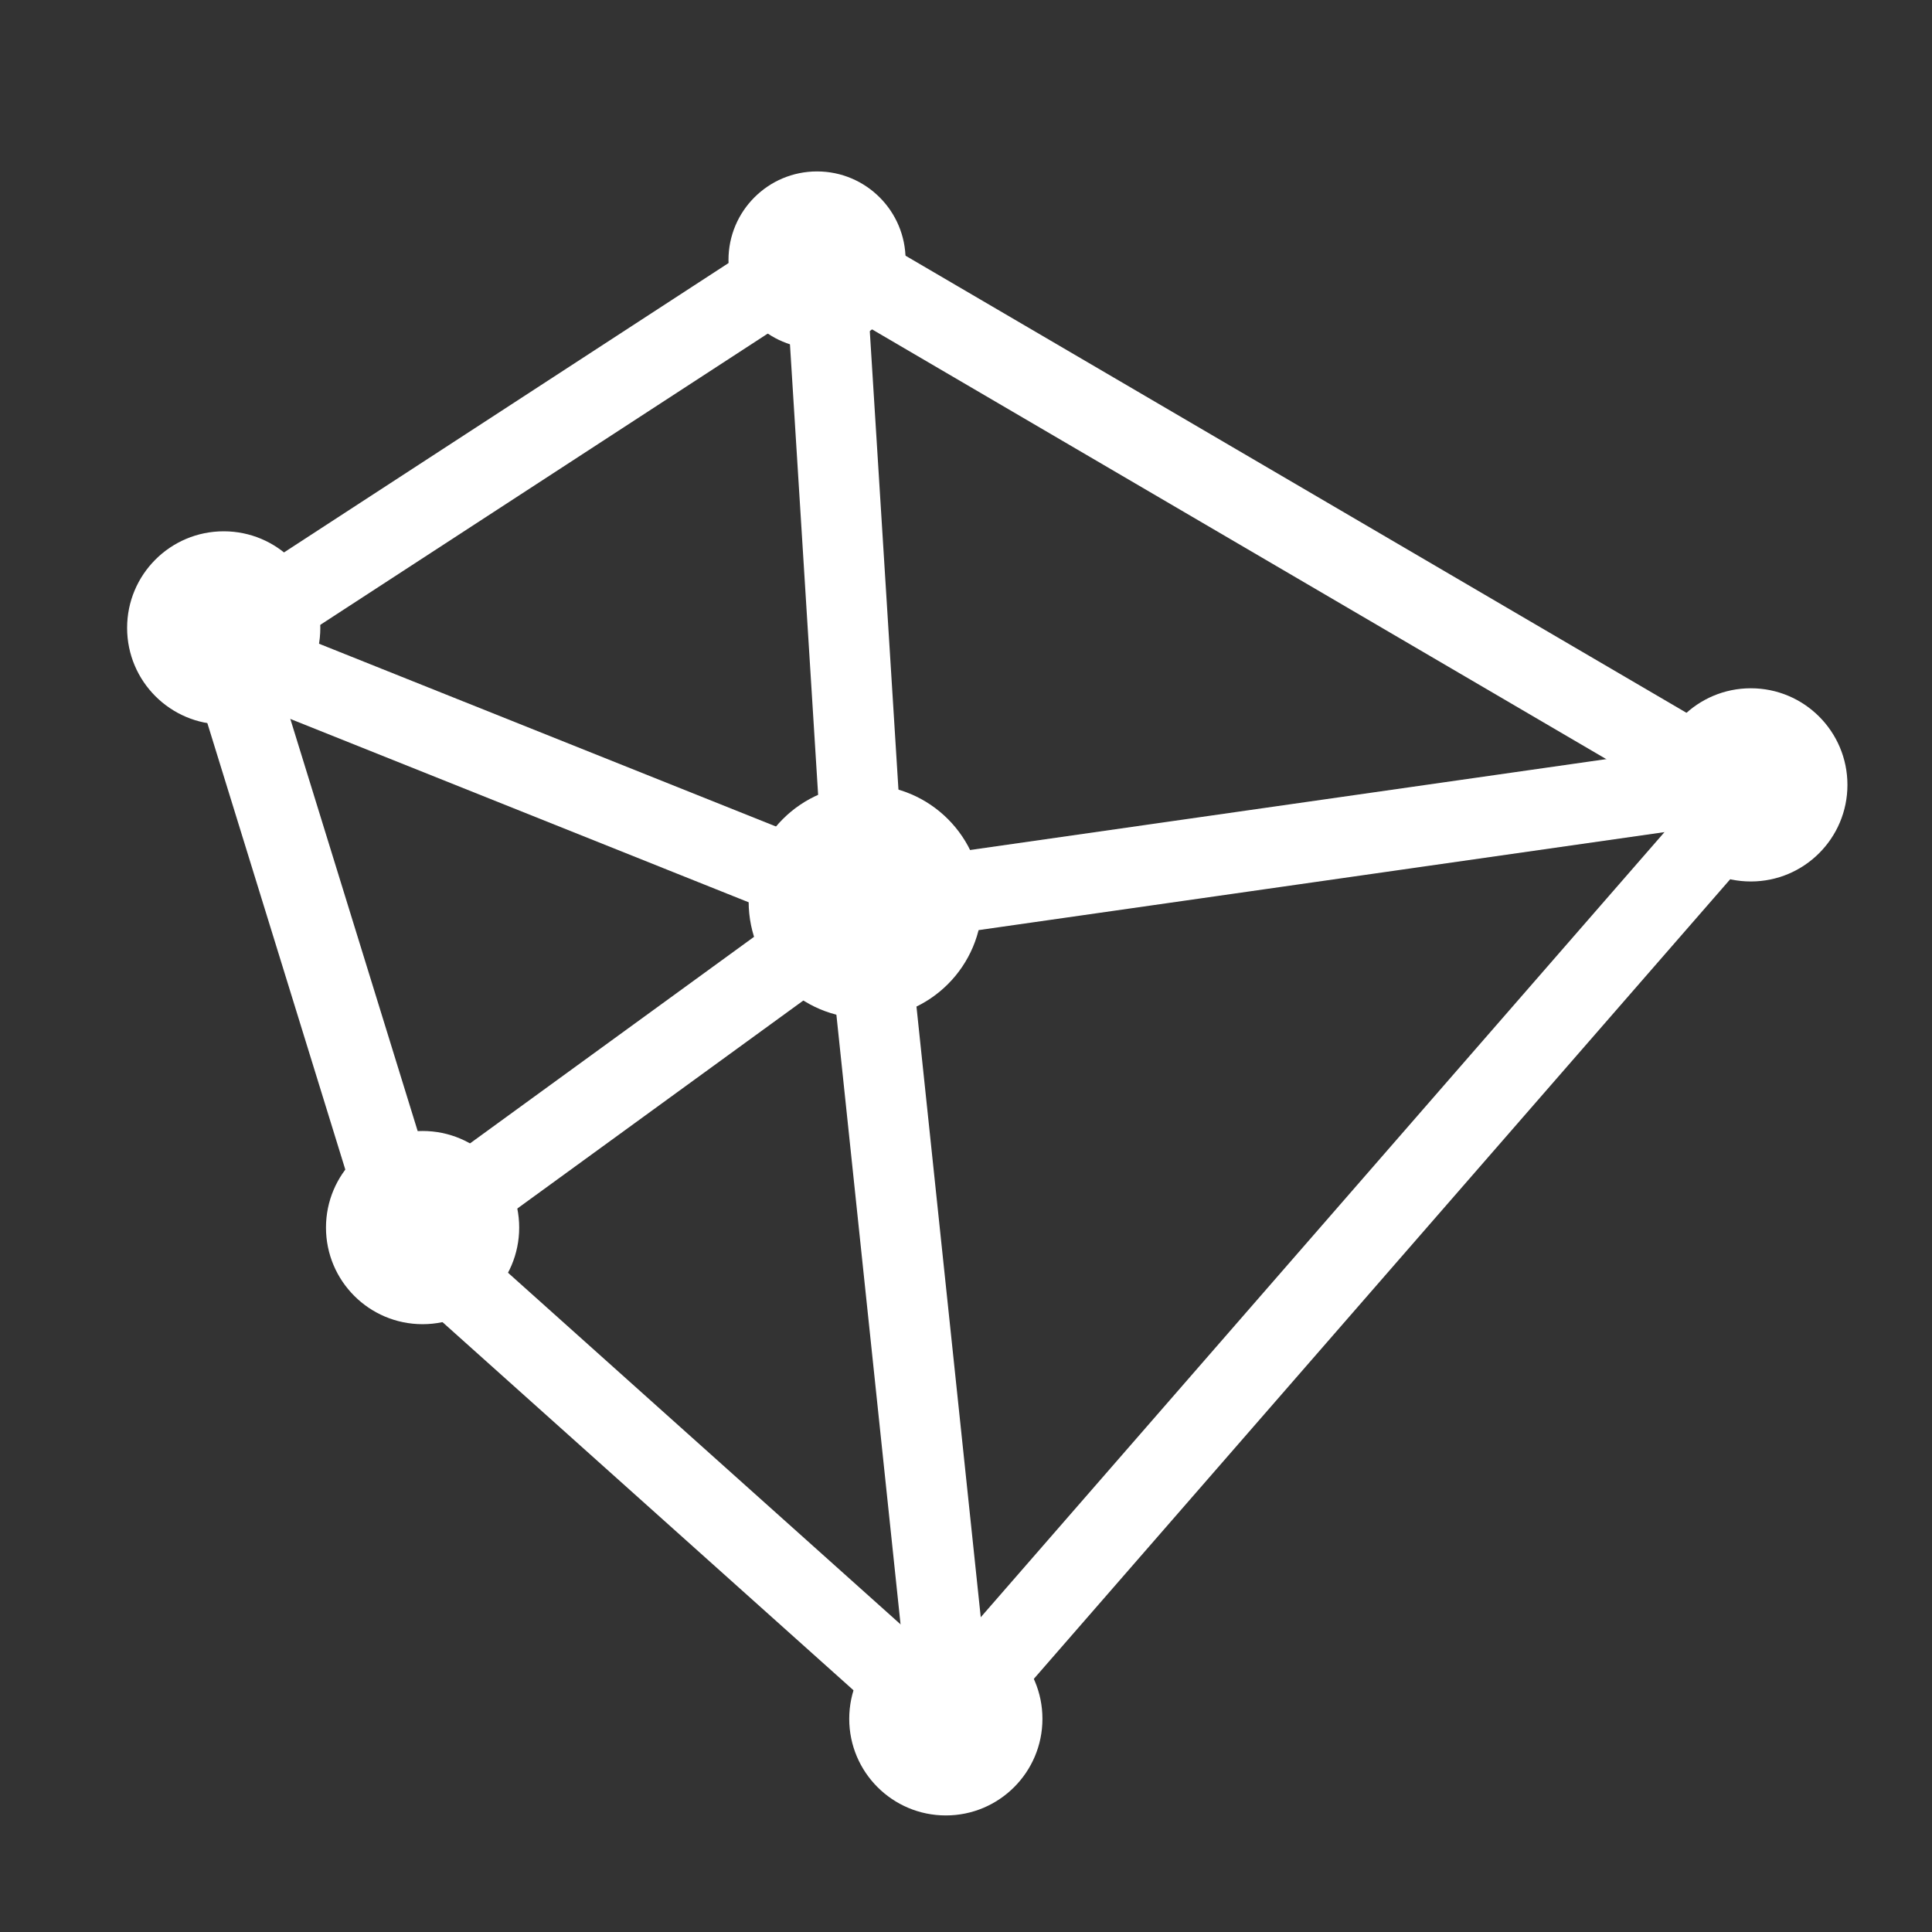 <svg xmlns="http://www.w3.org/2000/svg" width="48" height="48" viewBox="0 0 48 48">
  <rect x="0" y="0" width="48" height="48" fill="#333333" stroke="none"/>
  <defs>
    <style>.a,.d{fill:#fff;}.a{opacity:0;}.b,.c{fill:none;stroke:#fff;stroke-linecap:round;stroke-width:2px;}.b{stroke-linejoin:round;}</style>
  </defs>
  <g transform="translate(-790.979 -2238.159)">
    <rect class="a" width="48" height="48" transform="translate(790.979 2238.159)"></rect>
    <path class="b" d="M796.537,2254.052l14.8-9.634,23.1,13.521-19.963,22.923-13.347-11.955Z"></path>
    <line class="c" x2="1" y2="16" transform="translate(811.479 2244.659)"></line>
    <line class="c" x2="15" y2="6" transform="translate(797.479 2254.659)"></line>
    <line class="c" y1="8" x2="11" transform="translate(801.479 2260.659)"></line>
    <line class="c" x2="2" y2="19" transform="translate(812.479 2260.659)"></line>
    <line class="c" x1="21" y2="3" transform="translate(812.479 2257.659)"></line>
    <circle class="d" cx="2.9" cy="2.9" r="2.9" transform="translate(809.579 2257.659)"></circle>
    <circle class="d" cx="2.2" cy="2.2" r="2.2" transform="translate(809.078 2242.418)"></circle>
    <circle class="d" cx="2.4" cy="2.4" r="2.4" transform="translate(832.078 2255.259)"></circle>
    <circle class="d" cx="2.4" cy="2.4" r="2.4" transform="translate(812.078 2278.463)"></circle>
    <circle class="d" cx="2.4" cy="2.4" r="2.4" transform="translate(799.078 2266.258)"></circle>
    <circle class="d" cx="2.4" cy="2.4" r="2.4" transform="translate(794.137 2251.359)"></circle>
  </g>
</svg>